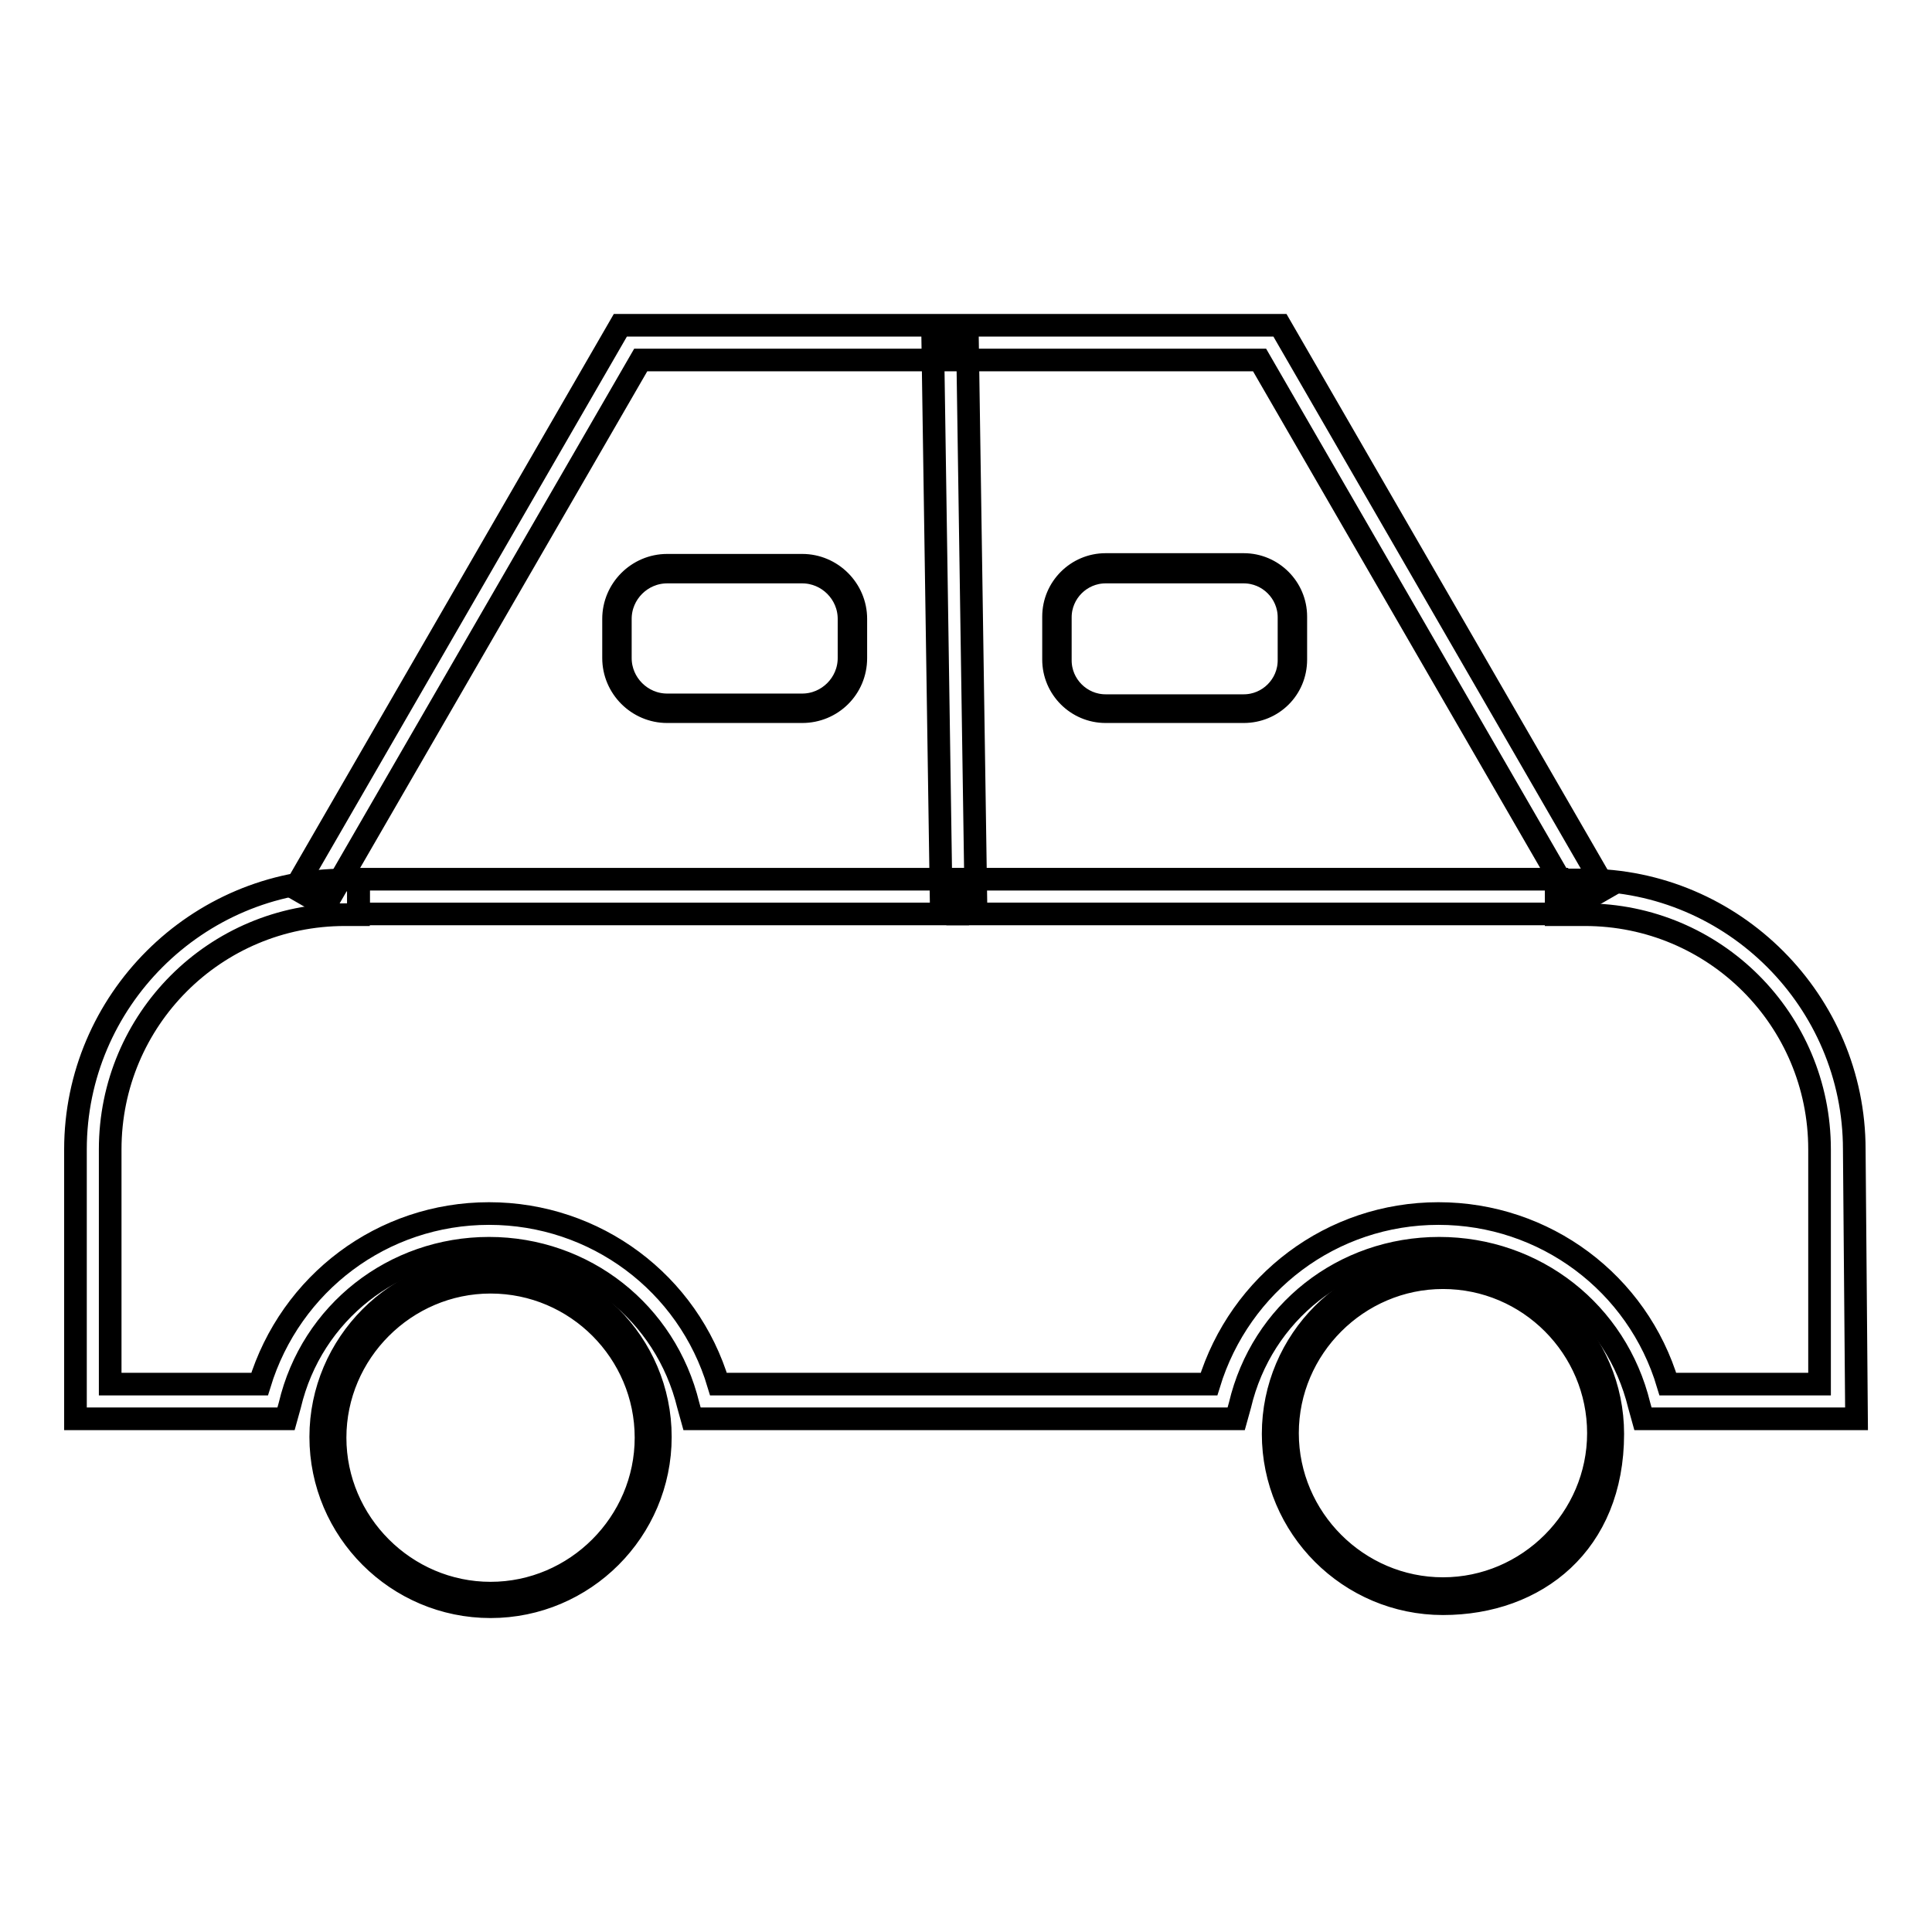 <?xml version="1.0" encoding="utf-8"?>
<!-- Svg Vector Icons : http://www.onlinewebfonts.com/icon -->
<!DOCTYPE svg PUBLIC "-//W3C//DTD SVG 1.1//EN" "http://www.w3.org/Graphics/SVG/1.1/DTD/svg11.dtd">
<svg version="1.1" xmlns="http://www.w3.org/2000/svg" xmlns:xlink="http://www.w3.org/1999/xlink" x="0px" y="0px" viewBox="0 0 256 256" enable-background="new 0 0 256 256" xml:space="preserve">
<g> <path stroke-width="3" fill-opacity="0" stroke="#000000"  d="M208.7,120l-41.8-72.3h-82L43.1,120l-4-2.3l43.1-74.6h87.4l43.1,74.6L208.7,120z"/> <path stroke-width="3" fill-opacity="0" stroke="#000000"  d="M128.2,45.4l1.1,73.4l-4.6,0.1l-1.1-73.4L128.2,45.4z M106.3,94.3H88.4c-3.9,0-7.1-3.2-7.1-7.1v-5.2 c0-3.9,3.2-7.1,7.1-7.1h17.9c3.9,0,7.1,3.2,7.1,7.1v5.2C113.4,91.2,110.2,94.3,106.3,94.3z M88.4,75.8c-3.4,0-6.2,2.8-6.2,6.2v5.2 c0,3.4,2.8,6.2,6.2,6.2h17.9c3.4,0,6.2-2.8,6.2-6.2V82c0-3.4-2.8-6.2-6.2-6.2H88.4z M164.8,94.3h-18.3c-3.8,0-6.9-3.1-6.9-6.9v-5.7 c0-3.8,3.1-6.9,6.9-6.9h18.3c3.8,0,6.9,3.1,6.9,6.9v5.7C171.7,91.3,168.6,94.3,164.8,94.3z M146.5,75.8c-3.3,0-6,2.7-6,6v5.7 c0,3.3,2.7,6,6,6h18.3c3.3,0,6-2.7,6-6v-5.7c0-3.3-2.7-6-6-6H146.5z"/> <path stroke-width="3" fill-opacity="0" stroke="#000000"  d="M126.9,116.5h79.4v4.6h-79.4V116.5z"/> <path stroke-width="3" fill-opacity="0" stroke="#000000"  d="M246,188h-28.3l-0.5-1.8c-3-12.3-13.8-20.8-26.5-20.8s-23.5,8.5-26.4,20.8l-0.5,1.8H91.7l-0.5-1.8 c-3-12.3-13.8-20.8-26.4-20.8c-12.6,0-23.5,8.5-26.4,20.8l-0.5,1.8H10v-35.7c0-19.7,16.1-35.7,35.7-35.7h1.8v4.6h-1.8 c-17.2,0-31.1,13.9-31.1,31.1v31.1h19.8c4.1-13.4,16.3-22.6,30.4-22.6s26.4,9.2,30.4,22.6h65c4.1-13.4,16.3-22.6,30.4-22.6 c14.1,0,26.4,9.2,30.4,22.6h20.1v-31.1c0-17.2-13.9-31.1-31.1-31.1h-3.8v-4.6h3.8c19.7,0,35.7,16.1,35.7,35.7L246,188L246,188z"/> <path stroke-width="3" fill-opacity="0" stroke="#000000"  d="M47.5,116.5h79.4v4.6H47.5V116.5z M65,212.9c-12.4,0-22.5-10.1-22.5-22.5c0-12.3,10.1-22.5,22.5-22.5 s22.5,10.1,22.5,22.5C87.5,202.8,77.4,212.9,65,212.9z M65,169.9c-11.3,0-20.6,9.3-20.6,20.6s9.3,20.6,20.6,20.6 c11.3,0,20.6-9.3,20.6-20.6S76.4,169.9,65,169.9z M191.2,212.5c-12.4,0-22.5-10.1-22.5-22.5s10.1-22.5,22.5-22.5 s22.5,10.1,22.5,22.5C213.7,204.5,203.6,212.5,191.2,212.5z M191.2,169.3c-11.3,0-20.6,9.3-20.6,20.6s9.3,20.6,20.6,20.6 s20.6-9.3,20.6-20.6S202.6,169.3,191.2,169.3z"/></g>
</svg>